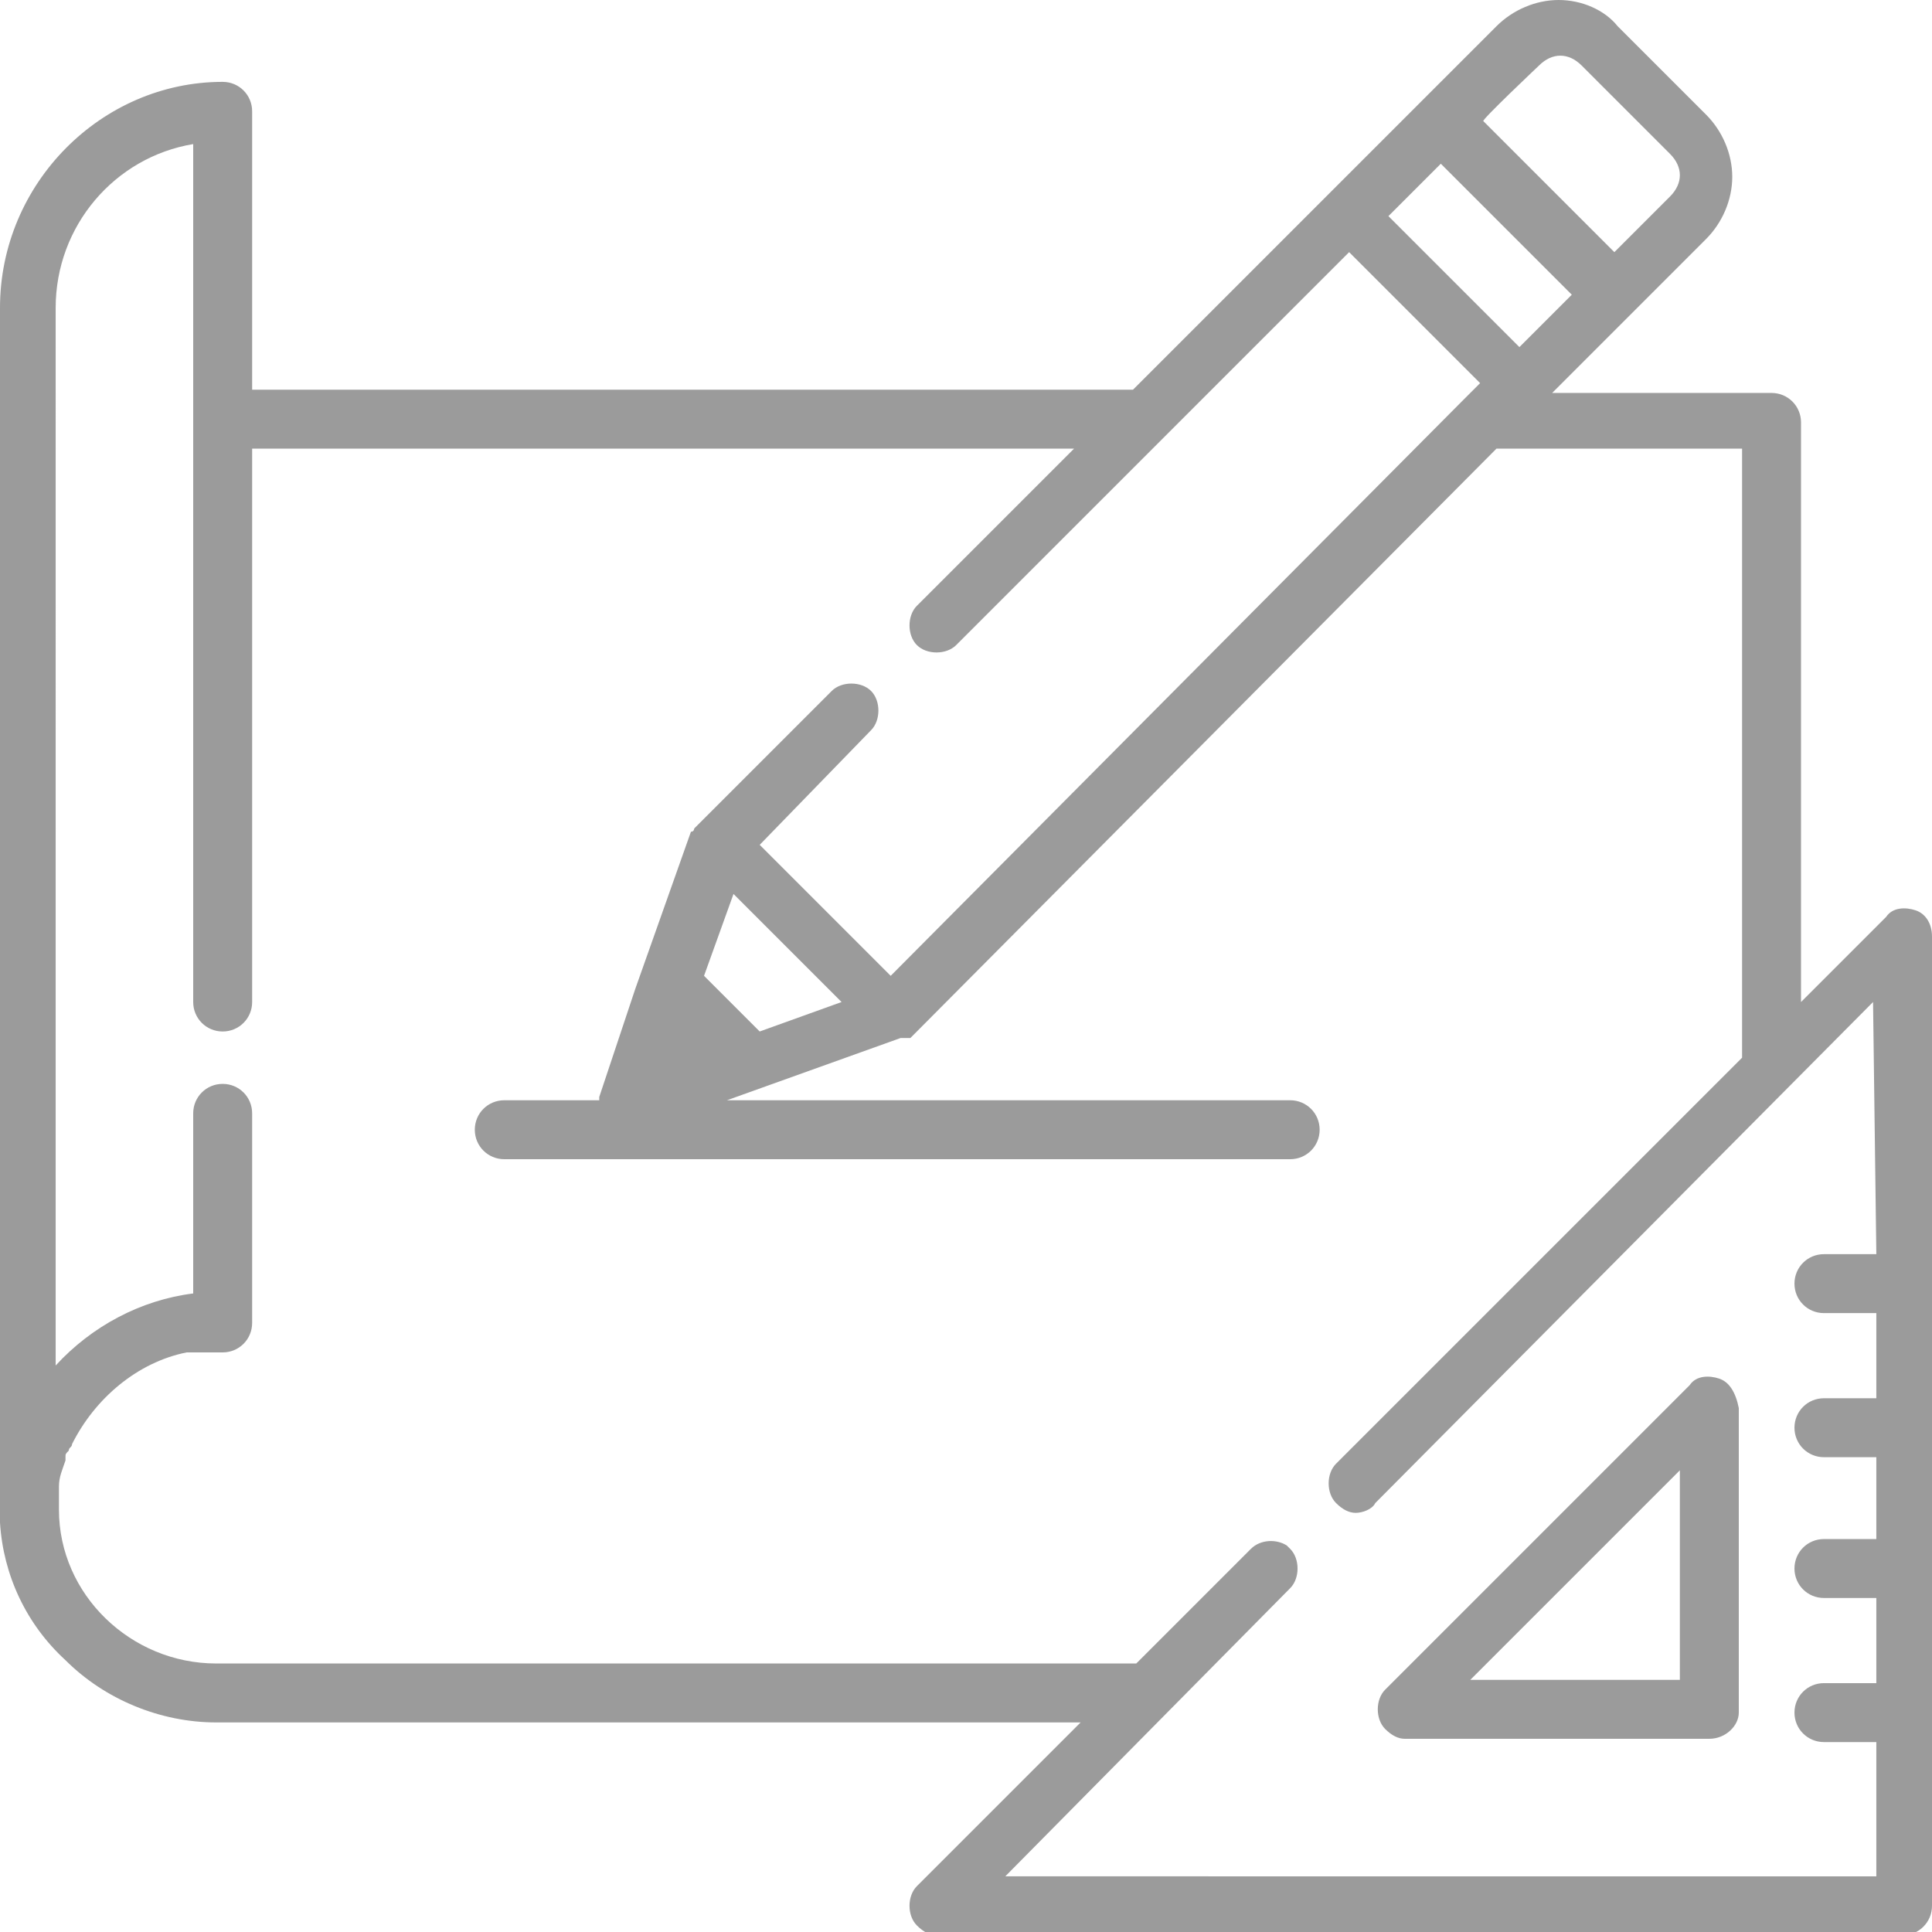 <?xml version="1.0" encoding="utf-8"?>
<!-- Generator: Adobe Illustrator 23.0.1, SVG Export Plug-In . SVG Version: 6.00 Build 0)  -->
<svg version="1.1" id="Layer_1" xmlns="http://www.w3.org/2000/svg" xmlns:xlink="http://www.w3.org/1999/xlink" x="0px" y="0px"
	 viewBox="0 0 59 59" style="enable-background:new 0 0 59 59;" xml:space="preserve">
<style type="text/css">
	.st0{fill:#9B9B9B;}
</style>
<g>
	<path class="st0" d="M52.5,42.1c-0.3-0.1-0.7-0.1-0.9,0.2l-9.3,9.3c-0.3,0.3-0.3,0.9,0,1.2c0.2,0.2,0.4,0.3,0.6,0.3h9.3
		c0.5,0,0.9-0.4,0.9-0.8v-9.3C53,42.5,52.8,42.2,52.5,42.1z M44.9,51.3l6.4-6.4v6.4H44.9z"/>
	<path class="st0" d="M58.5,27.8c-0.3-0.1-0.7-0.1-0.9,0.2l-2.6,2.6V12.9c0-0.5-0.4-0.9-0.9-0.9c0,0,0,0,0,0h-6.7l2.4-2.4v0l2.3-2.3
		c0.5-0.5,0.8-1.2,0.8-1.9c0-0.7-0.3-1.4-0.8-1.9l-2.7-2.7C49,0.3,48.3,0,47.6,0c-0.7,0-1.4,0.3-1.9,0.8l-2.3,2.3l-2.8,2.8l-6,6H7.7
		V3.4c0-0.5-0.4-0.9-0.9-0.9c0,0,0,0,0,0C3.1,2.5,0,5.6,0,9.4v36.9c0,0.1,0,0.1,0,0.2c0.1,1.6,0.8,3.1,2,4.2
		c1.2,1.2,2.9,1.9,4.6,1.9H33l-5,5c-0.3,0.3-0.3,0.9,0,1.2c0.2,0.2,0.4,0.3,0.6,0.3h29.5c0.5,0,0.9-0.4,0.9-0.9c0,0,0,0,0,0V28.6
		C59,28.2,58.8,27.9,58.5,27.8L58.5,27.8z M47,2c0.4-0.4,0.9-0.4,1.3,0c0,0,0,0,0,0l2.7,2.7c0.4,0.4,0.4,0.9,0,1.3l-1.7,1.7l-4-4
		C45.2,3.7,47,2,47,2z M44,5l4,4l-1.6,1.6l-4-4L44,5L44,5z M57.3,38.3h-1.6c-0.5,0-0.9,0.4-0.9,0.9c0,0,0,0,0,0
		c0,0.5,0.4,0.9,0.9,0.9h1.6v2.6h-1.6c-0.5,0-0.9,0.4-0.9,0.9c0,0,0,0,0,0c0,0.5,0.4,0.9,0.9,0.9h1.6V47h-1.6
		c-0.5,0-0.9,0.4-0.9,0.9c0,0,0,0,0,0c0,0.5,0.4,0.9,0.9,0.9h1.6v2.6h-1.6c-0.5,0-0.9,0.4-0.9,0.9c0,0,0,0,0,0
		c0,0.5,0.4,0.9,0.9,0.9h1.6v4.1H30.7l8.7-8.8c0.3-0.3,0.3-0.9,0-1.2c0,0-0.1-0.1-0.1-0.1c-0.3-0.2-0.8-0.2-1.1,0.1l-3.5,3.5H6.6
		c-2.6,0-4.8-2.1-4.8-4.7c0-0.2,0-0.3,0-0.5v0c0-0.1,0-0.2,0-0.2l0,0c0-0.3,0.1-0.5,0.2-0.8l0-0.1c0-0.1,0-0.1,0.1-0.2l0,0
		c0-0.1,0.1-0.1,0.1-0.2l0,0c0.7-1.4,2-2.5,3.5-2.8l0,0c0.1,0,0.1,0,0.2,0l0,0c0.1,0,0.1,0,0.2,0l0.1,0c0.1,0,0.1,0,0.2,0
		c0,0,0,0,0.1,0c0.1,0,0.2,0,0.3,0c0.5,0,0.9-0.4,0.9-0.9l0,0V34c0-0.5-0.4-0.9-0.9-0.9c0,0,0,0,0,0c-0.5,0-0.9,0.4-0.9,0.9l0,0v5.5
		c-1.6,0.2-3.1,1-4.2,2.2V9.4c0-2.5,1.8-4.6,4.2-5v26.2c0,0.5,0.4,0.9,0.9,0.9c0.5,0,0.9-0.4,0.9-0.9c0,0,0,0,0,0V13.7h25.1L28,18.5
		c-0.3,0.3-0.3,0.9,0,1.2c0.3,0.3,0.9,0.3,1.2,0l6.3-6.3h0l5.7-5.7l4,4l-0.5,0.5v0L27.2,29.8l-4-4l3.4-3.5c0.3-0.3,0.3-0.9,0-1.2
		c-0.3-0.3-0.9-0.3-1.2,0c0,0,0,0,0,0l-4.1,4.1c0,0,0,0-0.1,0.1l0,0c0,0,0,0,0,0l0,0c0,0,0,0.1-0.1,0.1l0,0l-1.7,4.8l-1.1,3.3
		c0,0,0,0.1,0,0.1h-2.9c-0.5,0-0.9,0.4-0.9,0.9c0,0,0,0,0,0c0,0.5,0.4,0.9,0.9,0.9h24c0.5,0,0.9-0.4,0.9-0.9c0,0,0,0,0,0
		c0-0.5-0.4-0.9-0.9-0.9c0,0,0,0,0,0H22.2l5.3-1.9l0,0c0,0,0,0,0.1,0l0,0c0,0,0,0,0.1,0c0,0,0,0,0,0c0,0,0,0,0.1,0l0,0
		c0,0,0,0,0.1-0.1l17.8-17.9h7.5v18.6L40.8,44.7c-0.3,0.3-0.3,0.9,0,1.2c0.2,0.2,0.4,0.3,0.6,0.3c0.2,0,0.5-0.1,0.6-0.3l15.2-15.3
		L57.3,38.3L57.3,38.3z M25.7,30.6l-2.5,0.9l-1.7-1.7l0.9-2.5L25.7,30.6z"/>
</g>
</svg>
